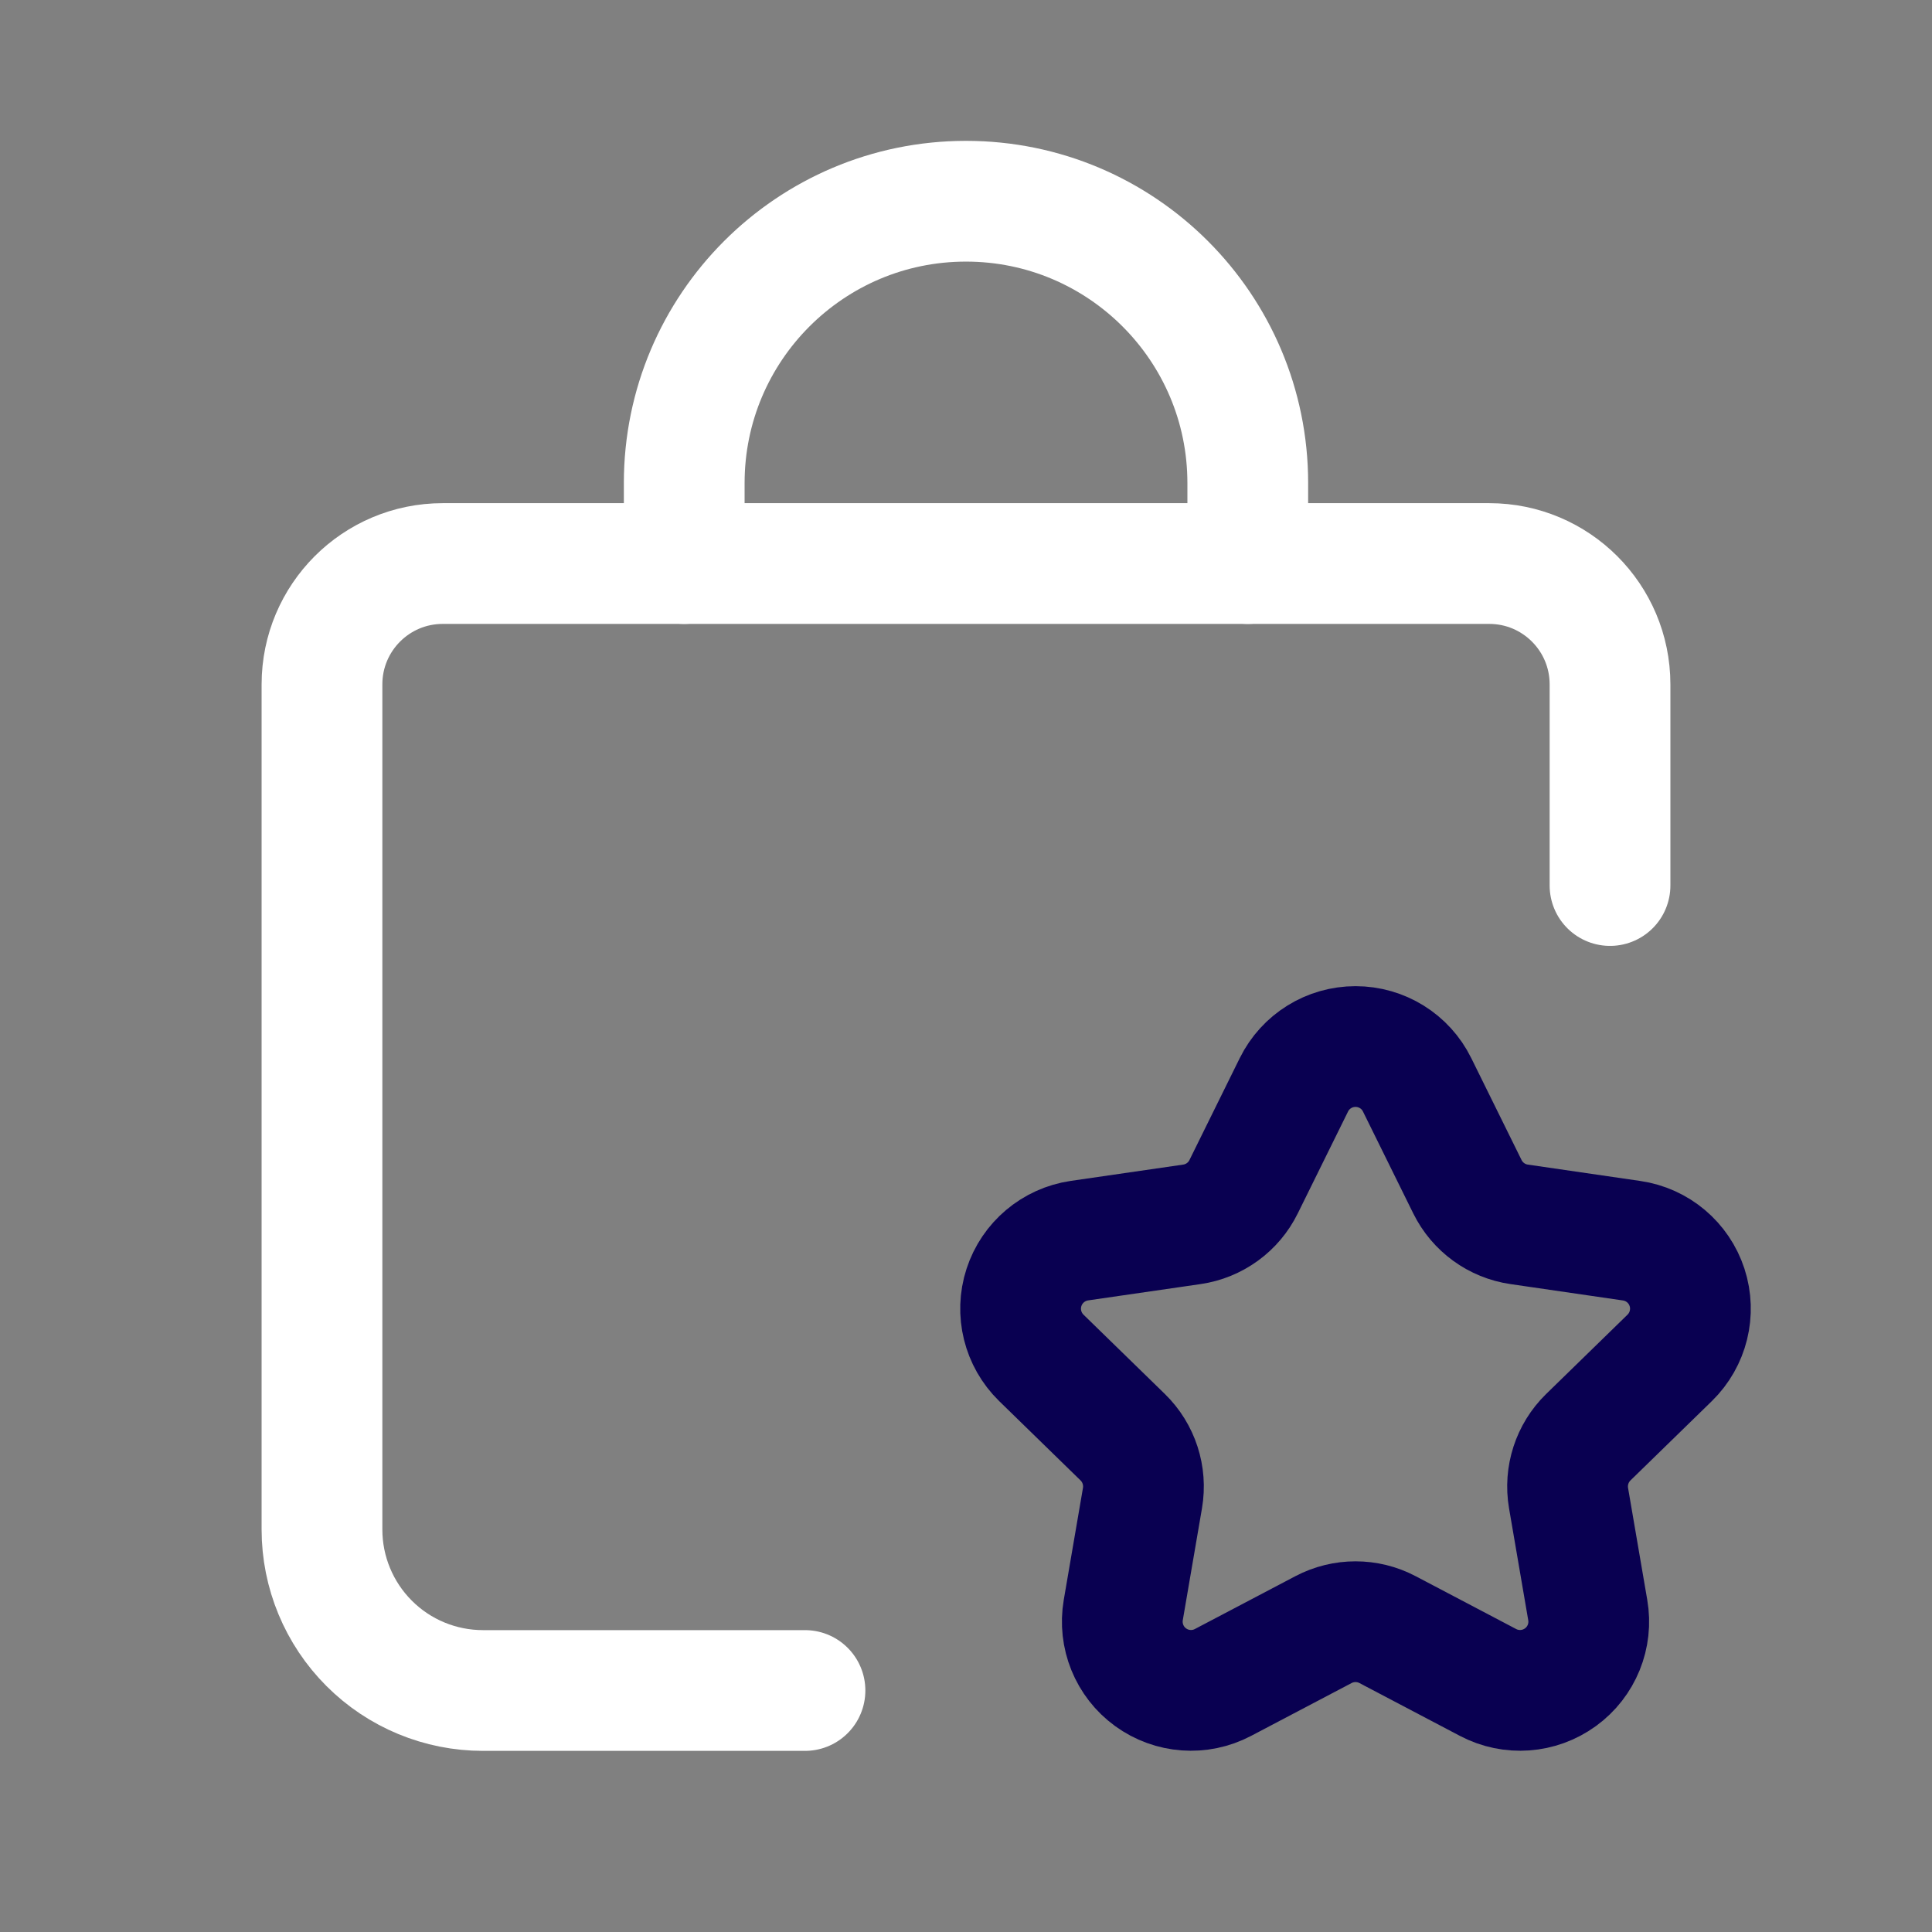 <svg width="32" height="32" viewBox="0 0 32 32" fill="none" xmlns="http://www.w3.org/2000/svg">
<rect x="0" y="0" width="32" height="32" fill="#808080" stroke="none"/>
<path d="M13.333 28H8C7.293 28 6.614 27.72 6.114 27.219C5.614 26.719 5.333 26.041 5.333 25.334V11.334C5.334 10.229 6.229 9.334 7.333 9.334H24.667C25.771 9.334 26.666 10.229 26.667 11.334V14.667" stroke="white" stroke-width="2" stroke-linecap="round" stroke-linejoin="round"/>
<path d="M20.667 9.334V8C20.667 5.423 18.577 3.333 16 3.333V3.333C13.423 3.333 11.333 5.423 11.333 8V8V9.334" stroke="white" stroke-width="2" stroke-linecap="round" stroke-linejoin="round"/>
<path fill-rule="evenodd" clip-rule="evenodd" d="M21.431 17.968C21.623 17.579 22.018 17.334 22.452 17.334C22.885 17.334 23.281 17.579 23.472 17.968L24.305 19.656C24.471 19.992 24.791 20.225 25.162 20.279L27.024 20.55C27.453 20.612 27.809 20.912 27.943 21.324C28.077 21.736 27.965 22.188 27.655 22.491L26.307 23.805C26.039 24.067 25.917 24.444 25.98 24.813L26.298 26.667C26.372 27.094 26.196 27.526 25.846 27.78C25.495 28.035 25.031 28.069 24.647 27.867L22.981 26.991C22.65 26.817 22.254 26.817 21.922 26.991L20.256 27.867C19.872 28.069 19.408 28.035 19.057 27.78C18.707 27.526 18.532 27.094 18.605 26.667L18.923 24.813C18.986 24.444 18.864 24.067 18.596 23.805L17.248 22.491C16.938 22.188 16.826 21.736 16.96 21.324C17.094 20.912 17.45 20.612 17.879 20.549L19.741 20.279C20.112 20.225 20.433 19.992 20.598 19.656L21.431 17.968Z" stroke="#090051" stroke-width="2" stroke-linecap="round" stroke-linejoin="round"/>
</svg>
